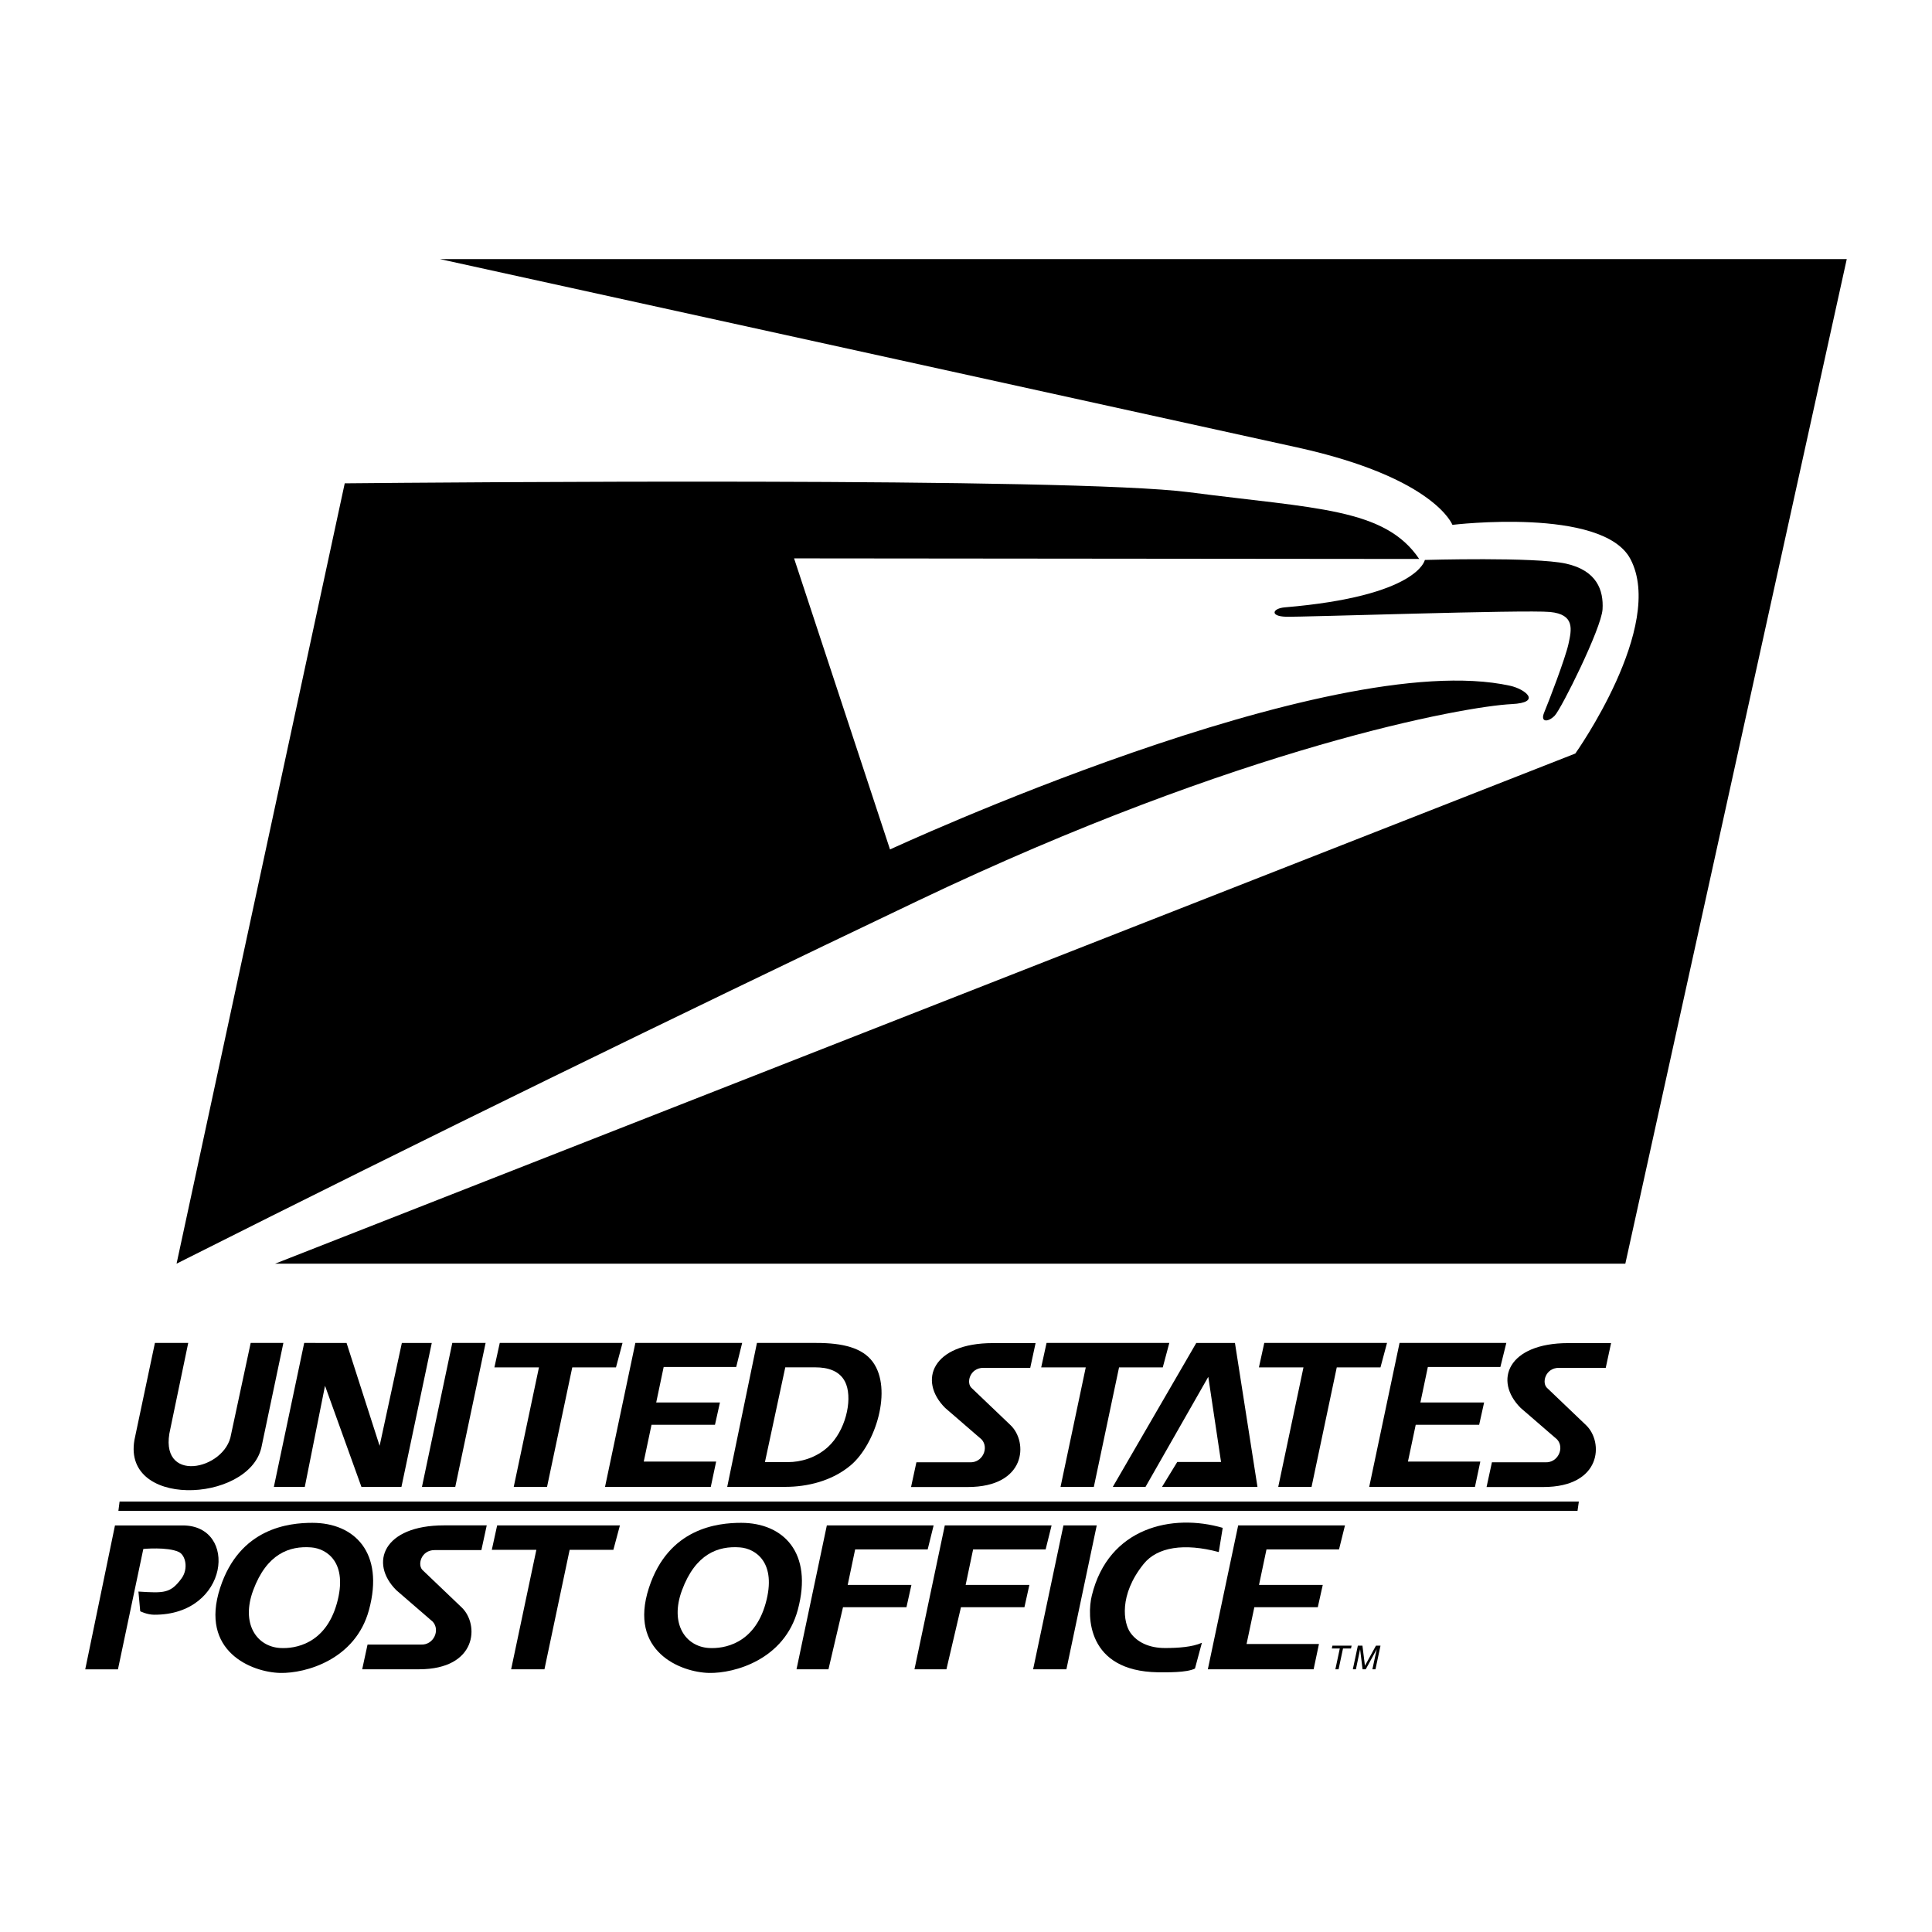 <svg xmlns="http://www.w3.org/2000/svg" width="2500" height="2500" viewBox="0 0 192.756 192.756"><g fill-rule="evenodd" clip-rule="evenodd"><path fill="#fff" d="M0 0h192.756v192.756H0V0z"/><path d="M45.125 133.986l-3.026 14.358h3.323l3.027-14.358h-3.324zM49.861 133.986l-.534 2.438h4.445l-2.516 11.92h3.323l2.516-11.92h4.362l.652-2.438H49.861zM63.39 133.986l-3.026 14.358h10.552l.534-2.522h-7.222l.774-3.67h6.331l.496-2.226H65.47l.745-3.543h7.237l.593-2.397H63.39zM27.324 148.344h3.086l2.017-10.086 3.632 10.086h3.993l3.026-14.358h-2.985l-2.219 10.264-3.298-10.264H30.35l-3.026 14.358zM111.025 148.344h3.264l6.262-10.977 1.273 8.494h-4.369l-1.519 2.483h9.521l-2.246-14.358h-3.857l-8.329 14.358zM18.779 133.986h-3.323l-1.976 9.355c-1.668 7.199 11.306 6.666 12.597 1.086l2.196-10.441H25.01l-1.958 9.137c-.553 3.561-7.405 5.035-6.052-.594l1.779-8.543zM75.52 133.986h5.934c2.637 0 4.597.488 5.625 1.895 1.997 2.73.285 8.225-2.217 10.322-1.868 1.566-4.327 2.141-6.493 2.141h-5.814l2.965-14.358z"/><path d="M78.347 136.422l-2.029 9.453h2.314c1.211 0 2.759-.395 3.986-1.521 1.726-1.588 2.419-4.568 1.813-6.219-.524-1.428-1.945-1.713-3.059-1.713h-3.025z" fill="#fff"/><path d="M18.235 152.193h-6.764l-2.967 14.359h3.264l2.531-12.012s2.375-.232 3.528.295c.694.316.991 1.684.28 2.65-1.102 1.496-1.742 1.465-4.295 1.305l.178 1.965s.679.342 1.376.346c7.515.053 8.429-8.908 2.869-8.908zM11.931 149.809l-.119.931h145.577l.134-.931H11.931zM139.633 133.986l-3.026 14.358h10.551l.533-2.522h-7.22l.775-3.67h6.33l.494-2.226h-6.357l.744-3.543h7.236l.594-2.397h-10.654zM126.137 133.986l-.535 2.438h4.445l-2.516 11.92h3.323l2.515-11.92h4.361l.653-2.438h-12.246zM104.414 133.986l-.533 2.438h4.445l-2.515 11.92h3.322l2.515-11.92h4.362l.652-2.438h-12.248z"/><path d="M31.166 151.934c4.189 0 7.198 2.957 5.649 8.686-1.34 4.959-6.308 6.342-8.853 6.289-2.827-.061-8.064-2.133-6-8.484 1.948-5.993 6.88-6.491 9.204-6.491z"/><path d="M31.041 154.383c-2.154-.164-4.426.627-5.779 4.277-1.242 3.352.356 5.627 2.701 5.762 1.451.084 4.504-.371 5.647-4.455 1.142-4.084-1.013-5.467-2.569-5.584z" fill="#fff"/><path d="M73.946 151.934c4.189 0 7.198 2.957 5.649 8.686-1.341 4.959-6.309 6.342-8.853 6.289-2.827-.061-8.064-2.133-6-8.484 1.947-5.993 6.88-6.491 9.204-6.491z"/><path d="M73.82 154.383c-2.154-.164-4.426.627-5.779 4.277-1.242 3.352.356 5.627 2.701 5.762 1.451.084 4.504-.371 5.647-4.455 1.143-4.084-1.013-5.467-2.569-5.584z" fill="#fff"/><path d="M48.028 154.654l.534-2.467H44.29c-6.024 0-7.482 3.734-4.75 6.467l3.637 3.145c.764.84.085 2.354-1.19 2.279H36.67l-.534 2.467h5.662c5.833 0 6.037-4.479 4.265-6.17l-3.85-3.678c-.625-.502-.219-2.043 1.139-2.043h4.676zM102.787 136.469l.533-2.467h-4.271c-6.024 0-7.483 3.734-4.75 6.467l3.637 3.145c.764.84.086 2.354-1.191 2.279H91.43l-.534 2.467h5.662c5.832 0 6.037-4.479 4.265-6.17l-3.85-3.678c-.625-.502-.22-2.043 1.139-2.043h4.675zM160.205 136.469l.533-2.467h-4.271c-6.023 0-7.482 3.734-4.75 6.467l3.637 3.145c.764.84.086 2.354-1.191 2.279h-5.314l-.535 2.467h5.662c5.832 0 6.037-4.479 4.266-6.17l-3.85-3.678c-.625-.502-.221-2.043 1.139-2.043h4.674zM49.601 152.189l-.534 2.438h4.445l-2.516 11.92h3.323l2.515-11.92h4.362l.653-2.438H49.601zM84.106 160.354h6.331l.495-2.227h-6.358l.744-3.543h7.237l.593-2.396H82.494l-3.026 14.357h3.188l1.45-6.191zM95.875 160.354h6.332l.494-2.227h-6.359l.746-3.543h7.236l.594-2.396H94.263l-3.026 14.357h3.188l1.45-6.191zM123.533 152.188l-3.027 14.357h10.553l.533-2.522h-7.223l.776-3.669h6.33l.496-2.227h-6.36l.746-3.543h7.237l.594-2.396h-10.655zM132.936 164.189l-.061.282h.797l-.442 2.076h.321l.441-2.076h.797l.061-.282h-1.914zM136.922 166.547h.308l.502-2.358h-.453l-1.099 2.002-.25-2.002h-.457l-.502 2.358h.308l.418-2.002.246 2.002h.315l1.097-2.002v.002l-.433 2zM121.99 152.434c-5.01-1.461-11.395-.064-13.059 6.756-.49 2.006-.514 7.533 6.576 7.654.902 0 2.857.053 3.715-.371l.691-2.574c-.945.428-2.375.525-3.676.525-1.613 0-2.799-.592-3.467-1.543-.668-.953-1.178-3.729 1.332-6.846 1.359-1.688 4.043-2.109 7.494-1.186l.394-2.415zM106.1 152.188l-3.026 14.357h3.322l3.026-14.357H106.1zM118.643 49.109c-11.711-1.525-74.955-.976-84.249-.887l-16.778 77.854c25.685-12.926 48.55-24.082 73.986-36.219 32.338-15.429 54.586-19.383 59.201-19.608 3.104-.151 1.346-1.503-.131-1.829-18.064-3.983-61.875 16.33-61.875 16.33l-9.572-29.041 62.369.059c-3.44-5.095-10.305-5.011-22.951-6.659z"/><path d="M43.883 25.848c18.856 4.14 74.223 16.296 85.559 18.796 13.711 3.023 15.465 7.721 15.465 7.721s15.006-1.813 17.76 3.409c3.529 6.691-5.496 19.404-5.496 19.404L27.449 126.076H162.16l22.092-100.228H43.883z"/><path d="M142.156 55.867s-.645 3.611-13.977 4.729c-1.221.103-1.514.884.1.935 1.611.051 23.893-.716 26.375-.473 2.482.243 2.152 1.742 1.832 3.193-.32 1.451-1.988 5.799-2.418 6.821-.428 1.021.389.999 1.043.332s4.66-8.71 4.775-10.612-.564-3.878-3.66-4.561c-3.095-.683-14.07-.364-14.07-.364z"/></g></svg>